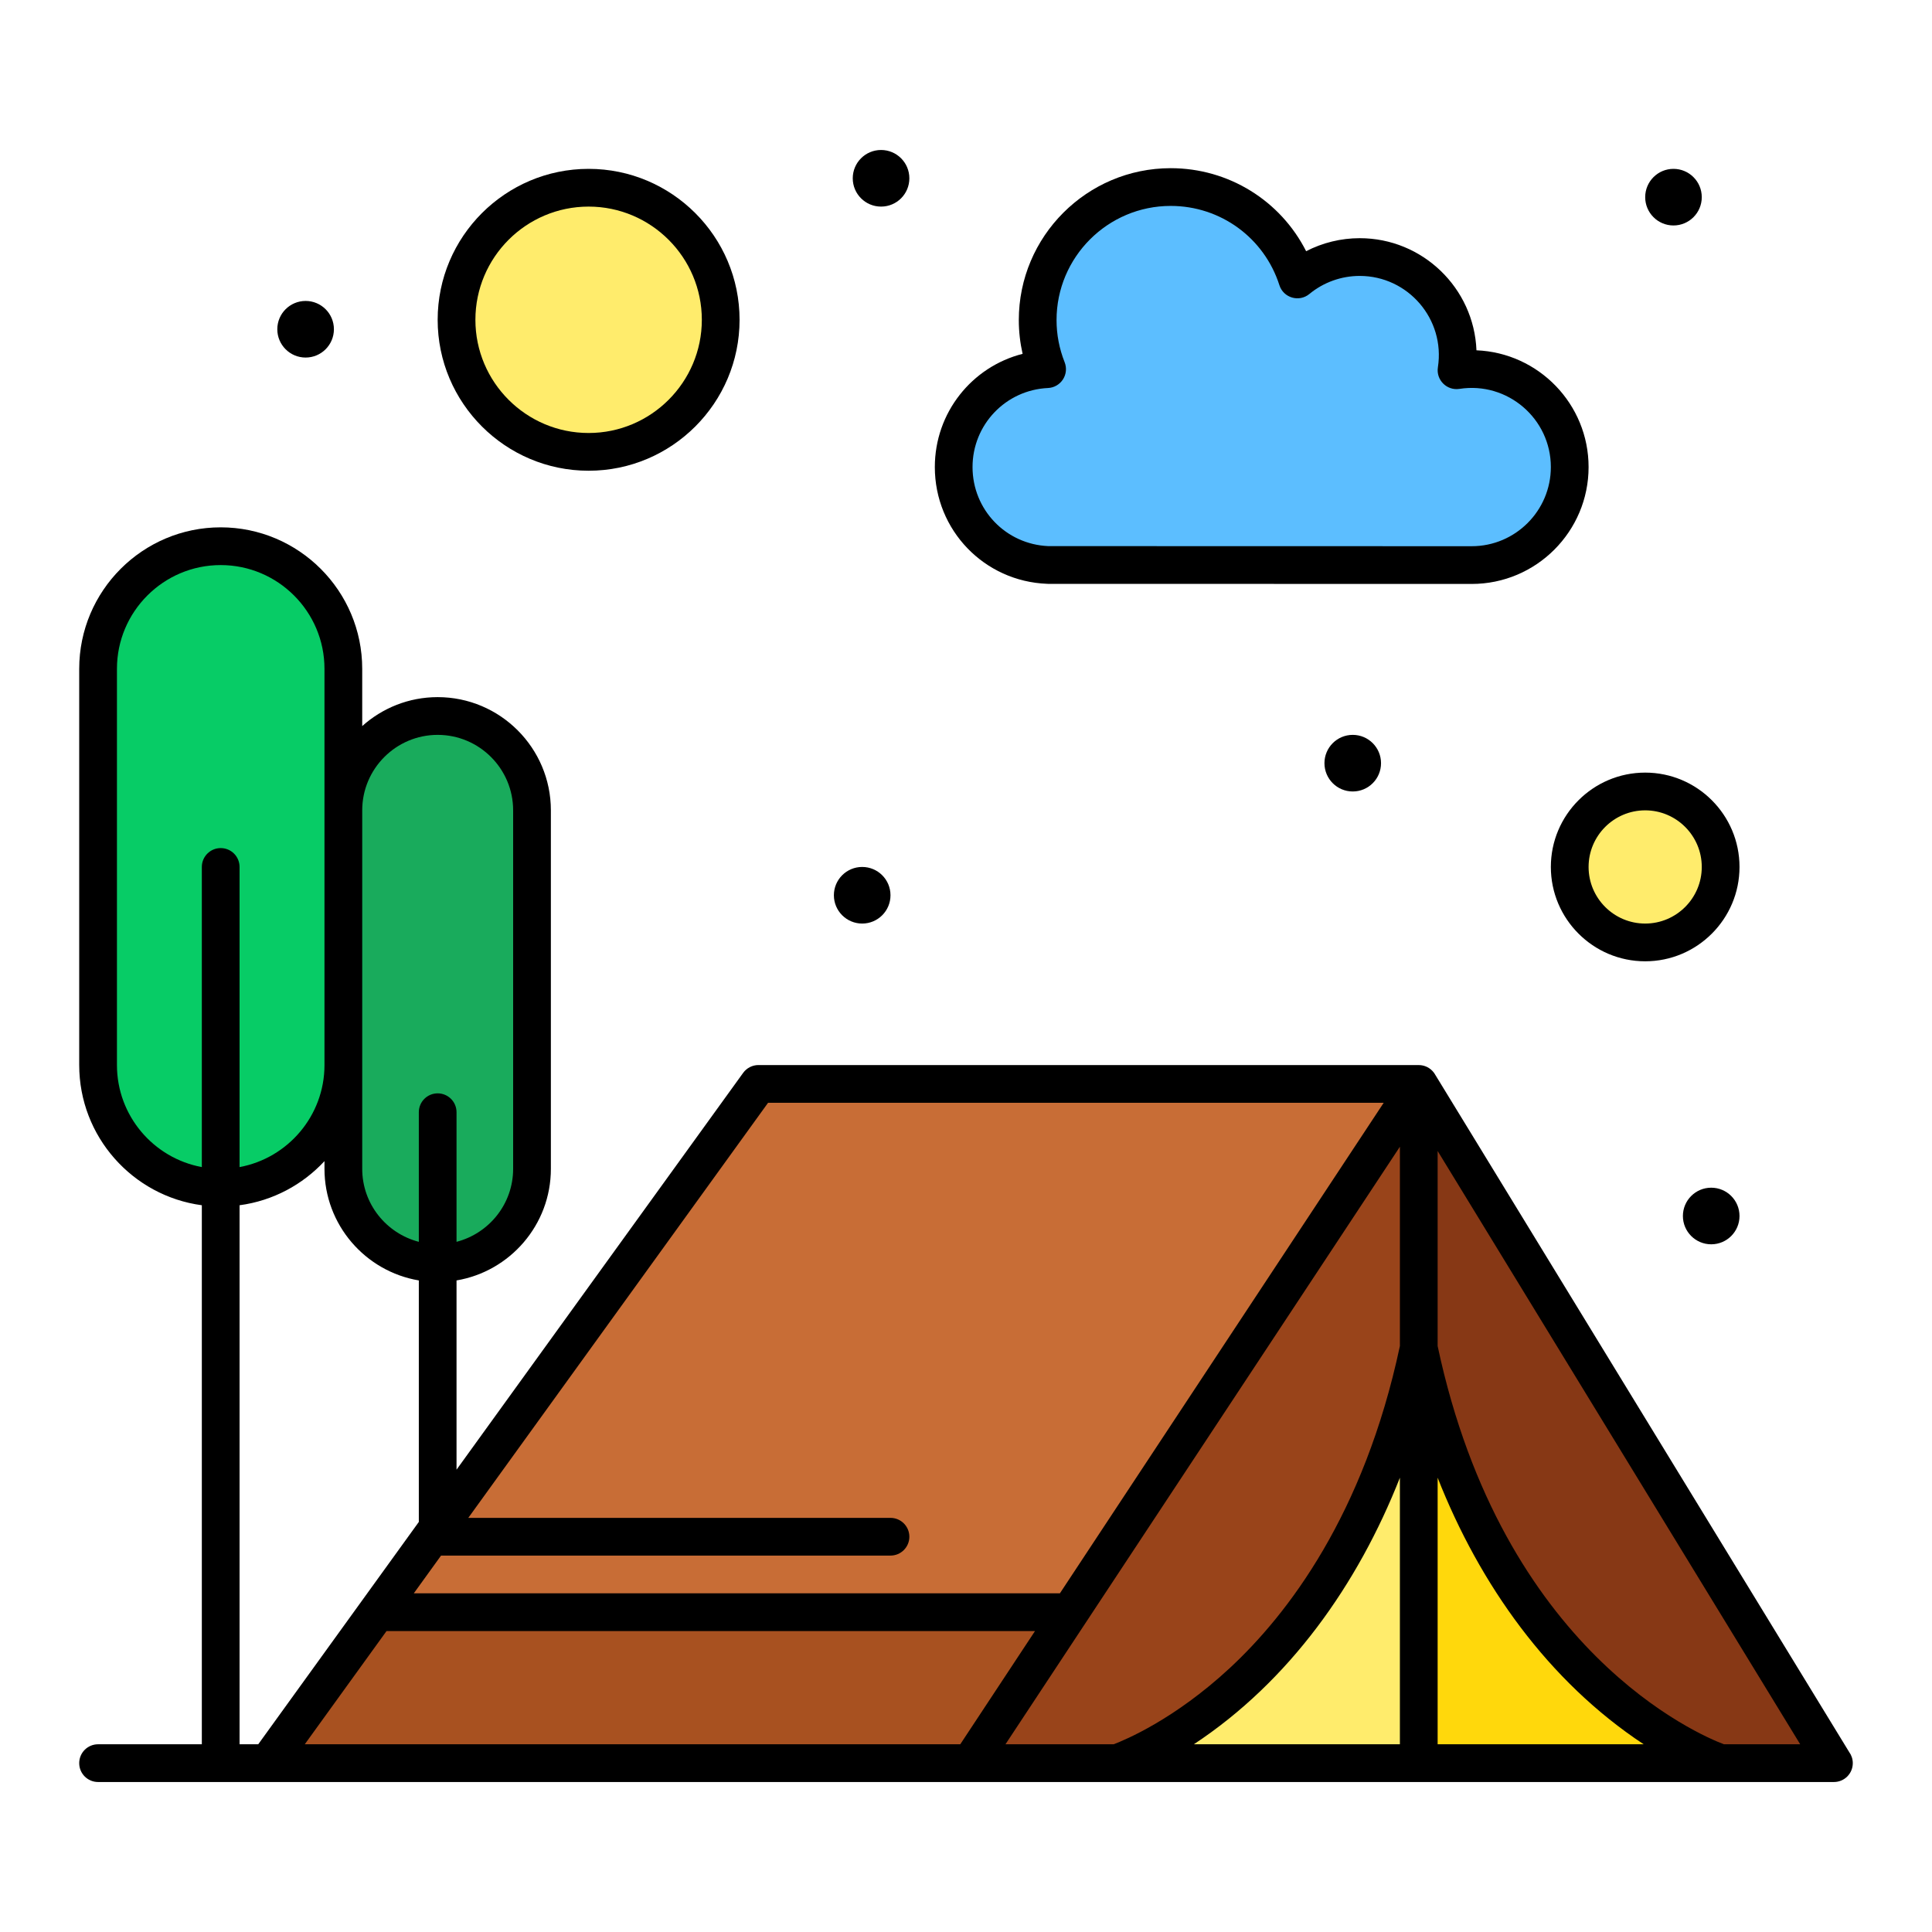<svg width="60" height="60" viewBox="0 0 60 60" fill="none" xmlns="http://www.w3.org/2000/svg">
<path d="M13.573 39.228C11.955 39.228 10.643 37.917 10.643 36.299V33.076V25.166C10.643 23.548 11.955 22.236 13.573 22.236C14.382 22.236 15.114 22.564 15.645 23.094C16.175 23.624 16.503 24.357 16.503 25.166V36.299C16.503 37.917 15.19 39.228 13.573 39.228Z" fill="#19AB5C"/>
<path d="M6.835 36.885C4.731 36.885 3.026 35.18 3.026 33.076V20.771C3.026 18.668 4.731 16.963 6.835 16.963C7.886 16.963 8.839 17.39 9.528 18.078C10.217 18.768 10.643 19.719 10.643 20.771V25.166V33.076C10.643 35.18 8.937 36.885 6.835 36.885Z" fill="#07CC66"/>
<path d="M44.042 33.662H23.534C15.23 45.158 9.892 52.551 8.3 54.756H56.932L44.042 33.662Z" fill="#C86D36"/>
<path d="M44.042 33.662L56.932 54.756H53.417C53.417 54.756 46.268 52.451 44.042 41.865V33.662Z" fill="#873815"/>
<path d="M44.042 33.662V41.865C41.815 52.451 34.667 54.756 34.667 54.756H30.565H30.117L33.12 50.208L44.042 33.662Z" fill="#99441A"/>
<path d="M53.417 54.756H44.042V41.865C46.268 52.451 53.417 54.756 53.417 54.756Z" fill="#FFD80C"/>
<path d="M44.042 41.865V54.756H34.667C34.667 54.756 41.815 52.451 44.042 41.865Z" fill="#FFEC6C"/>
<path d="M33.12 50.208L30.117 54.756H8.3L11.73 50.006L12.47 49.502L32.909 50.068L33.12 50.208Z" fill="#A85120"/>
<path d="M51.073 24.58C52.367 24.58 53.417 25.629 53.417 26.924C53.417 28.219 52.367 29.268 51.073 29.268C49.778 29.268 48.729 28.219 48.729 26.924C48.729 25.629 49.778 24.58 51.073 24.58Z" fill="#FFEC6C"/>
<path d="M45.685 11.462C47.366 11.462 48.729 12.824 48.729 14.505C48.729 16.186 47.366 17.549 45.685 17.549L32.522 17.547C30.897 17.483 29.597 16.146 29.597 14.505C29.597 12.872 30.884 11.539 32.499 11.466C32.31 10.993 32.206 10.479 32.206 9.94C32.206 7.658 34.056 5.809 36.337 5.809C38.178 5.809 39.737 7.014 40.271 8.679C40.797 8.244 41.471 7.983 42.207 7.983C43.887 7.983 45.25 9.346 45.25 11.027C45.25 11.187 45.238 11.345 45.214 11.498C45.367 11.474 45.525 11.462 45.685 11.462Z" fill="#5CBEFF"/>
<path d="M18.261 14.033C20.526 14.033 22.362 12.197 22.362 9.932C22.362 7.666 20.526 5.83 18.261 5.83C15.995 5.83 14.159 7.666 14.159 9.932C14.159 12.197 15.995 14.033 18.261 14.033Z" fill="#FFEC6C"/>
<path d="M13.377 47.725L13.574 47.453L23.534 33.662H44.042L33.12 50.208C10.377 50.059 11.73 50.006 11.73 50.006L13.377 47.725Z" fill="#C86D36"/>
<path d="M57.427 54.41C43.898 32.273 44.57 33.369 44.538 33.323C44.421 33.159 44.24 33.077 44.064 33.077C44.063 33.076 44.062 33.076 44.061 33.076H23.554C23.366 33.076 23.189 33.167 23.079 33.319L14.178 45.642V39.765C15.839 39.485 17.108 38.038 17.108 36.299V25.166C17.108 23.227 15.531 21.65 13.592 21.65C12.693 21.65 11.871 21.991 11.249 22.549V20.771C11.249 18.348 9.277 16.377 6.854 16.377C4.431 16.377 2.46 18.348 2.46 20.771V33.076C2.46 35.3 4.121 37.143 6.268 37.43V54.17H3.046C2.722 54.17 2.46 54.432 2.46 54.756C2.46 55.08 2.722 55.342 3.046 55.342H56.954C57.278 55.342 57.54 55.08 57.54 54.756C57.54 54.627 57.498 54.507 57.427 54.41ZM51.046 54.17H44.647V45.891C45.954 49.21 48.084 52.215 51.046 54.17ZM23.853 34.248H42.972L32.916 49.482H12.851L13.697 48.31H27.655C27.979 48.31 28.241 48.048 28.241 47.725C28.241 47.401 27.979 47.139 27.655 47.139H14.543L23.853 34.248ZM13.592 22.822C14.885 22.822 15.936 23.874 15.936 25.166V36.299C15.936 37.389 15.188 38.304 14.178 38.566V34.541C14.178 34.217 13.916 33.955 13.592 33.955C13.269 33.955 13.007 34.217 13.007 34.541V38.566C11.997 38.304 11.249 37.389 11.249 36.299C11.249 35.174 11.249 26.226 11.249 25.166C11.249 23.874 12.3 22.822 13.592 22.822ZM3.632 33.076V20.771C3.632 18.994 5.077 17.549 6.854 17.549C8.631 17.549 10.077 18.994 10.077 20.771V33.076C10.077 34.653 8.938 35.968 7.44 36.245V26.924C7.44 26.6 7.178 26.338 6.854 26.338C6.531 26.338 6.268 26.6 6.268 26.924V36.245C4.77 35.968 3.632 34.653 3.632 33.076ZM7.44 37.43C8.476 37.292 9.399 36.791 10.077 36.06V36.299C10.077 38.038 11.346 39.485 13.007 39.765V47.265L8.02 54.17H7.44V37.43ZM12.004 50.654H32.143L29.822 54.17H9.465L12.004 50.654ZM43.475 35.613V41.802C42.359 47.048 39.988 50.136 38.191 51.804C36.474 53.397 34.941 54.035 34.585 54.17H31.226L43.475 35.613ZM37.076 54.17C40.04 52.214 42.169 49.209 43.475 45.891V54.17H37.076ZM53.538 54.17C52.777 53.884 46.668 51.302 44.647 41.802V35.745L55.907 54.17H53.538V54.17Z" fill="black"/>
<path d="M32.52 18.131C32.527 18.132 32.535 18.132 32.542 18.132C34.188 18.132 44.057 18.134 45.705 18.135C47.707 18.135 49.335 16.506 49.335 14.505C49.335 12.553 47.786 10.957 45.853 10.879C45.776 8.946 44.179 7.397 42.227 7.397C41.645 7.397 41.074 7.538 40.563 7.801C39.769 6.234 38.16 5.223 36.357 5.223C33.756 5.223 31.64 7.339 31.64 9.94C31.64 10.295 31.68 10.646 31.758 10.989C30.182 11.39 29.032 12.815 29.032 14.505C29.032 16.463 30.564 18.056 32.52 18.131ZM32.546 12.05C32.735 12.042 32.908 11.942 33.011 11.783C33.114 11.624 33.133 11.425 33.063 11.249C32.897 10.83 32.812 10.39 32.812 9.94C32.812 7.985 34.402 6.395 36.357 6.395C37.904 6.395 39.261 7.384 39.733 8.857C39.859 9.251 40.344 9.394 40.664 9.13C41.102 8.768 41.657 8.569 42.227 8.569C43.726 8.569 44.888 9.909 44.655 11.408C44.594 11.799 44.932 12.138 45.324 12.077C46.821 11.845 48.163 13.004 48.163 14.505C48.163 15.86 47.061 16.963 45.706 16.963L32.554 16.96C31.235 16.903 30.203 15.827 30.203 14.505C30.203 13.189 31.232 12.111 32.546 12.05Z" fill="black"/>
<path d="M48.163 26.924C48.163 28.539 49.477 29.854 51.093 29.854C52.708 29.854 54.022 28.539 54.022 26.924C54.022 25.308 52.708 23.994 51.093 23.994C49.477 23.994 48.163 25.308 48.163 26.924ZM51.093 25.166C52.062 25.166 52.85 25.955 52.85 26.924C52.85 27.893 52.062 28.682 51.093 28.682C50.123 28.682 49.335 27.893 49.335 26.924C49.335 25.955 50.123 25.166 51.093 25.166Z" fill="black"/>
<path d="M18.28 14.619C20.865 14.619 22.968 12.516 22.968 9.932C22.968 7.347 20.865 5.244 18.28 5.244C15.695 5.244 13.592 7.347 13.592 9.932C13.592 12.516 15.695 14.619 18.28 14.619ZM18.28 6.416C20.218 6.416 21.796 7.993 21.796 9.932C21.796 11.87 20.218 13.447 18.28 13.447C16.341 13.447 14.764 11.87 14.764 9.932C14.764 7.993 16.341 6.416 18.28 6.416Z" fill="black"/>
<path d="M51.971 7.002C52.457 7.002 52.85 6.608 52.85 6.123C52.85 5.638 52.457 5.244 51.971 5.244C51.486 5.244 51.093 5.638 51.093 6.123C51.093 6.608 51.486 7.002 51.971 7.002Z" fill="black"/>
<path d="M42.011 24.58C42.496 24.58 42.889 24.187 42.889 23.701C42.889 23.216 42.496 22.822 42.011 22.822C41.525 22.822 41.132 23.216 41.132 23.701C41.132 24.187 41.525 24.58 42.011 24.58Z" fill="black"/>
<path d="M53.143 38.643C53.629 38.643 54.022 38.249 54.022 37.764C54.022 37.278 53.629 36.885 53.143 36.885C52.658 36.885 52.264 37.278 52.264 37.764C52.264 38.249 52.658 38.643 53.143 38.643Z" fill="black"/>
<path d="M26.776 28.682C27.262 28.682 27.655 28.288 27.655 27.803C27.655 27.317 27.262 26.924 26.776 26.924C26.291 26.924 25.897 27.317 25.897 27.803C25.897 28.288 26.291 28.682 26.776 28.682Z" fill="black"/>
<path d="M27.362 6.416C27.848 6.416 28.241 6.023 28.241 5.537C28.241 5.052 27.848 4.658 27.362 4.658C26.877 4.658 26.483 5.052 26.483 5.537C26.483 6.023 26.877 6.416 27.362 6.416Z" fill="black"/>
<path d="M9.491 11.104C9.976 11.104 10.37 10.71 10.37 10.225C10.37 9.739 9.976 9.346 9.491 9.346C9.006 9.346 8.612 9.739 8.612 10.225C8.612 10.71 9.006 11.104 9.491 11.104Z" fill="black"/>
</svg>
